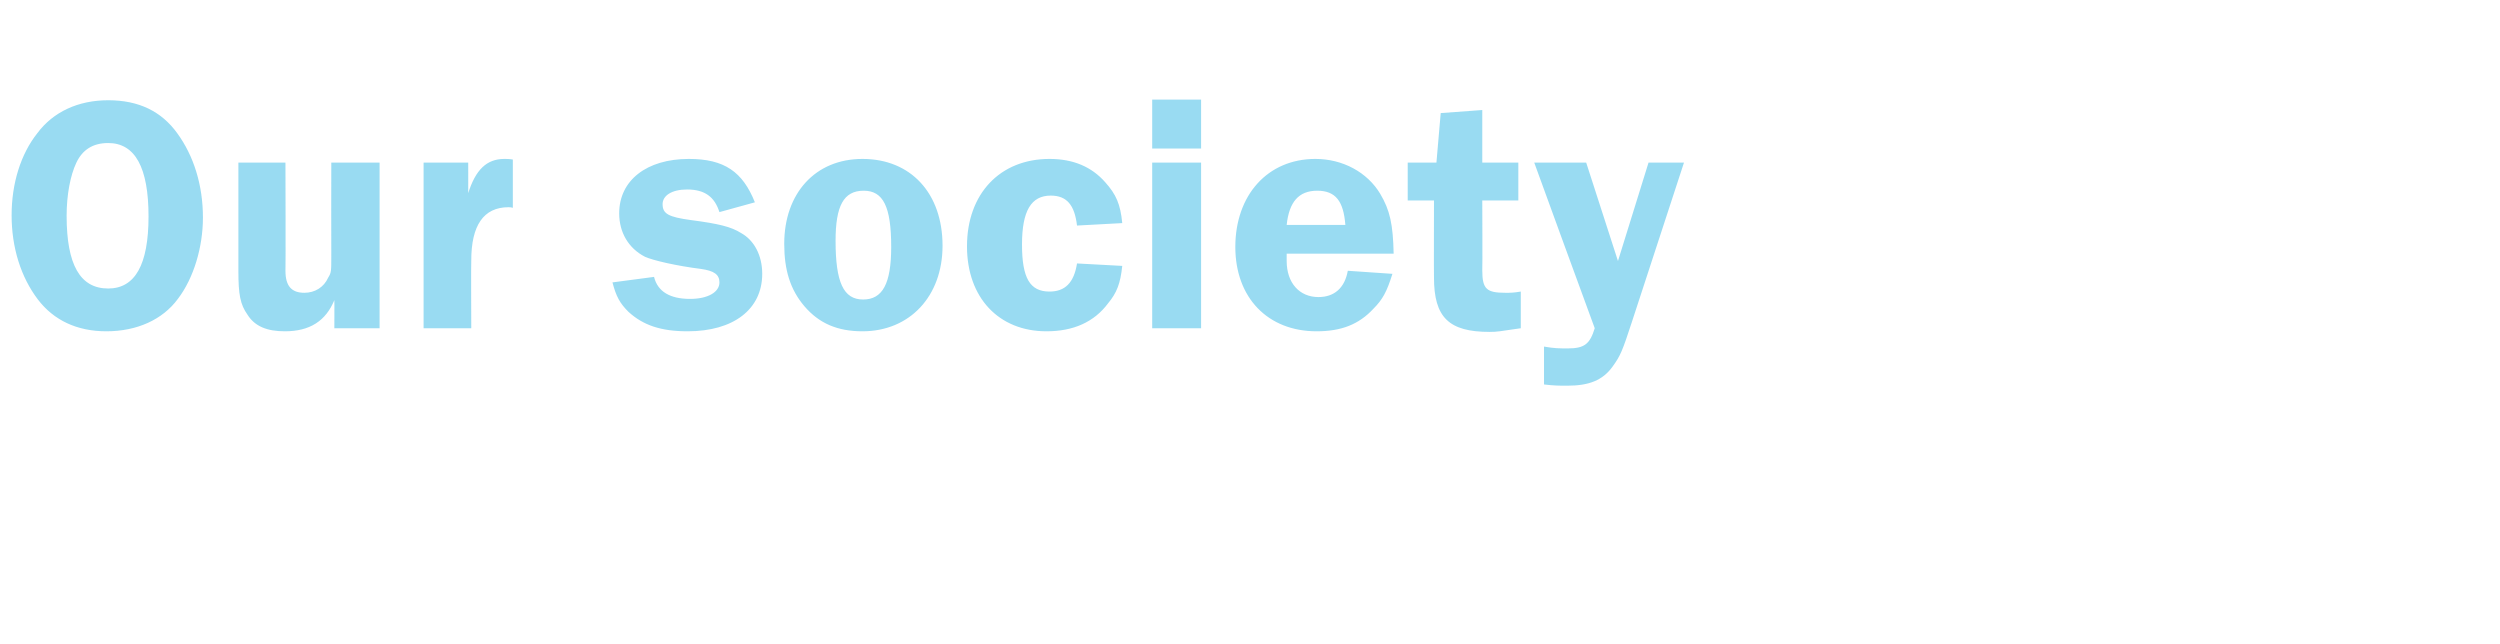 <?xml version="1.0" standalone="no"?><!DOCTYPE svg PUBLIC "-//W3C//DTD SVG 1.1//EN" "http://www.w3.org/Graphics/SVG/1.1/DTD/svg11.dtd"><svg xmlns="http://www.w3.org/2000/svg" version="1.1" width="409px" height="105.3px" viewBox="0 -17 409 105.3" style="top:-17px">  <desc>Our society</desc>  <defs/>  <g id="Polygon109225">    <path d="M 29 4.8 C 31.7 8.5 33.2 13.3 33.2 18.6 C 33.2 23.4 31.7 28.5 29.1 31.9 C 26.6 35.3 22.4 37.2 17.4 37.2 C 12.6 37.2 8.8 35.4 6.2 32 C 3.4 28.3 1.9 23.5 1.9 18.2 C 1.9 13 3.4 8.2 6.1 4.8 C 8.7 1.3 12.8 -0.6 17.7 -0.6 C 22.7 -0.6 26.4 1.2 29 4.8 Z M 12.5 9.6 C 11.5 11.7 10.9 14.9 10.9 18.3 C 10.9 26.3 13.1 30.2 17.7 30.2 C 22.1 30.2 24.3 26.3 24.3 18.4 C 24.3 10.4 22.1 6.4 17.7 6.4 C 15.2 6.4 13.5 7.5 12.5 9.6 Z M 62.1 36.7 L 54.7 36.7 C 54.7 36.7 54.72 32.06 54.7 32.1 C 53.3 35.5 50.7 37.2 46.6 37.2 C 43.7 37.2 41.7 36.4 40.5 34.5 C 39.3 32.8 39 31.2 39 27.3 C 38.99 27.28 39 9.6 39 9.6 L 46.7 9.6 C 46.7 9.6 46.75 27.28 46.7 27.3 C 46.7 29.8 47.7 30.9 49.8 30.9 C 51.5 30.9 53 30 53.7 28.4 C 54.2 27.6 54.2 27.4 54.2 24.8 C 54.17 24.8 54.2 9.6 54.2 9.6 L 62.1 9.6 L 62.1 36.7 Z M 69.3 36.7 L 69.3 9.6 L 76.6 9.6 C 76.6 9.6 76.61 14.63 76.6 14.6 C 77.8 10.8 79.6 9 82.5 9 C 82.8 9 83.4 9 83.9 9.1 C 83.9 9.1 83.9 17 83.9 17 C 83.6 16.9 83.3 16.9 83.2 16.9 C 79.1 16.9 77.1 19.9 77.1 25.6 C 77.05 25.63 77.1 36.7 77.1 36.7 L 69.3 36.7 Z M 117.7 17.7 C 116.9 15.2 115.3 14 112.4 14 C 109.9 14 108.4 15 108.4 16.4 C 108.4 18 109.4 18.5 113 19 C 117.6 19.6 119.6 20.1 121.2 21.1 C 123.4 22.3 124.7 24.8 124.7 27.8 C 124.7 33.6 120 37.2 112.5 37.2 C 108.1 37.2 105.2 36.2 102.8 34 C 101.4 32.6 100.8 31.5 100.2 29.2 C 100.2 29.2 107 28.3 107 28.3 C 107.6 30.7 109.6 31.9 112.9 31.9 C 115.8 31.9 117.7 30.8 117.7 29.2 C 117.7 27.9 116.8 27.3 114.7 27 C 110.7 26.5 106.8 25.6 105.5 25 C 102.8 23.6 101.3 21 101.3 17.9 C 101.3 12.5 105.8 9 112.7 9 C 118.5 9 121.5 11.1 123.5 16.1 C 123.5 16.1 117.7 17.7 117.7 17.7 Z M 154.2 23.2 C 154.2 31.5 148.8 37.2 141.1 37.2 C 137 37.2 134 35.9 131.6 33.1 C 129.3 30.4 128.3 27.2 128.3 22.9 C 128.3 14.6 133.4 9 141.1 9 C 149 9 154.2 14.6 154.2 23.2 Z M 136.7 22.4 C 136.7 29.2 138 32 141.2 32 C 144.4 32 145.8 29.4 145.8 23.4 C 145.8 16.8 144.5 14.2 141.3 14.2 C 138 14.2 136.7 16.7 136.7 22.4 Z M 183.6 26.5 C 183.3 29.4 182.7 30.9 181.3 32.6 C 179 35.7 175.6 37.2 171.2 37.2 C 163.4 37.2 158.2 31.7 158.2 23.3 C 158.2 14.7 163.6 9 171.7 9 C 175.6 9 178.6 10.3 180.8 12.8 C 182.6 14.8 183.3 16.4 183.6 19.5 C 183.6 19.5 176.2 19.9 176.2 19.9 C 175.8 16.5 174.5 15 171.9 15 C 168.7 15 167.2 17.5 167.2 23 C 167.2 28.5 168.5 30.7 171.7 30.7 C 174.2 30.7 175.7 29.3 176.2 26.1 C 176.2 26.1 183.6 26.5 183.6 26.5 Z M 196.5 36.7 L 188.5 36.7 L 188.5 9.6 L 196.5 9.6 L 196.5 36.7 Z M 196.5 7.3 L 188.5 7.3 L 188.5 -0.7 L 196.5 -0.7 L 196.5 7.3 Z M 210.5 24.5 C 210.5 24.9 210.5 25.5 210.5 25.7 C 210.5 29.3 212.6 31.6 215.7 31.6 C 218.3 31.6 220 30.1 220.5 27.3 C 220.5 27.3 227.8 27.8 227.8 27.8 C 226.9 30.7 226.2 32 224.7 33.5 C 222.3 36.1 219.4 37.2 215.4 37.2 C 207.4 37.2 202.1 31.7 202.1 23.4 C 202.1 14.9 207.4 9 215.2 9 C 219.7 9 223.7 11.2 225.8 14.7 C 227.4 17.4 227.9 19.7 228 24.5 C 228 24.5 210.5 24.5 210.5 24.5 Z M 220.1 19.8 C 219.8 15.9 218.5 14.2 215.5 14.2 C 212.5 14.2 210.9 16 210.5 19.8 C 210.5 19.8 220.1 19.8 220.1 19.8 Z M 242.5 27.2 C 242.5 30.3 243.2 30.9 246.3 30.9 C 247.1 30.9 247.6 30.9 248.8 30.7 C 248.8 30.7 248.8 36.7 248.8 36.7 C 245.3 37.2 245 37.3 243.7 37.3 C 237 37.3 234.6 34.9 234.6 28.4 C 234.57 28.43 234.6 15.8 234.6 15.8 L 230.3 15.8 L 230.3 9.6 L 235 9.6 L 235.7 1.5 L 242.5 1 L 242.5 9.6 L 248.4 9.6 L 248.4 15.8 L 242.5 15.8 C 242.5 15.8 242.55 27.22 242.5 27.2 Z M 267 35.6 C 265.4 40.5 265.1 41.2 263.8 43 C 262.2 45.2 260 46.1 256.4 46.1 C 255.1 46.1 254.3 46.1 252.6 45.9 C 252.6 45.9 252.6 39.7 252.6 39.7 C 254.3 40 255.1 40 256.5 40 C 259.2 40 260.1 39.3 260.9 36.7 C 260.86 36.68 251 9.6 251 9.6 L 259.5 9.6 L 264.7 25.7 L 269.7 9.6 L 275.5 9.6 C 275.5 9.6 267.02 35.58 267 35.6 Z " stroke="none" fill="#00a5df" fill-opacity="0.4"/>  </g></svg>